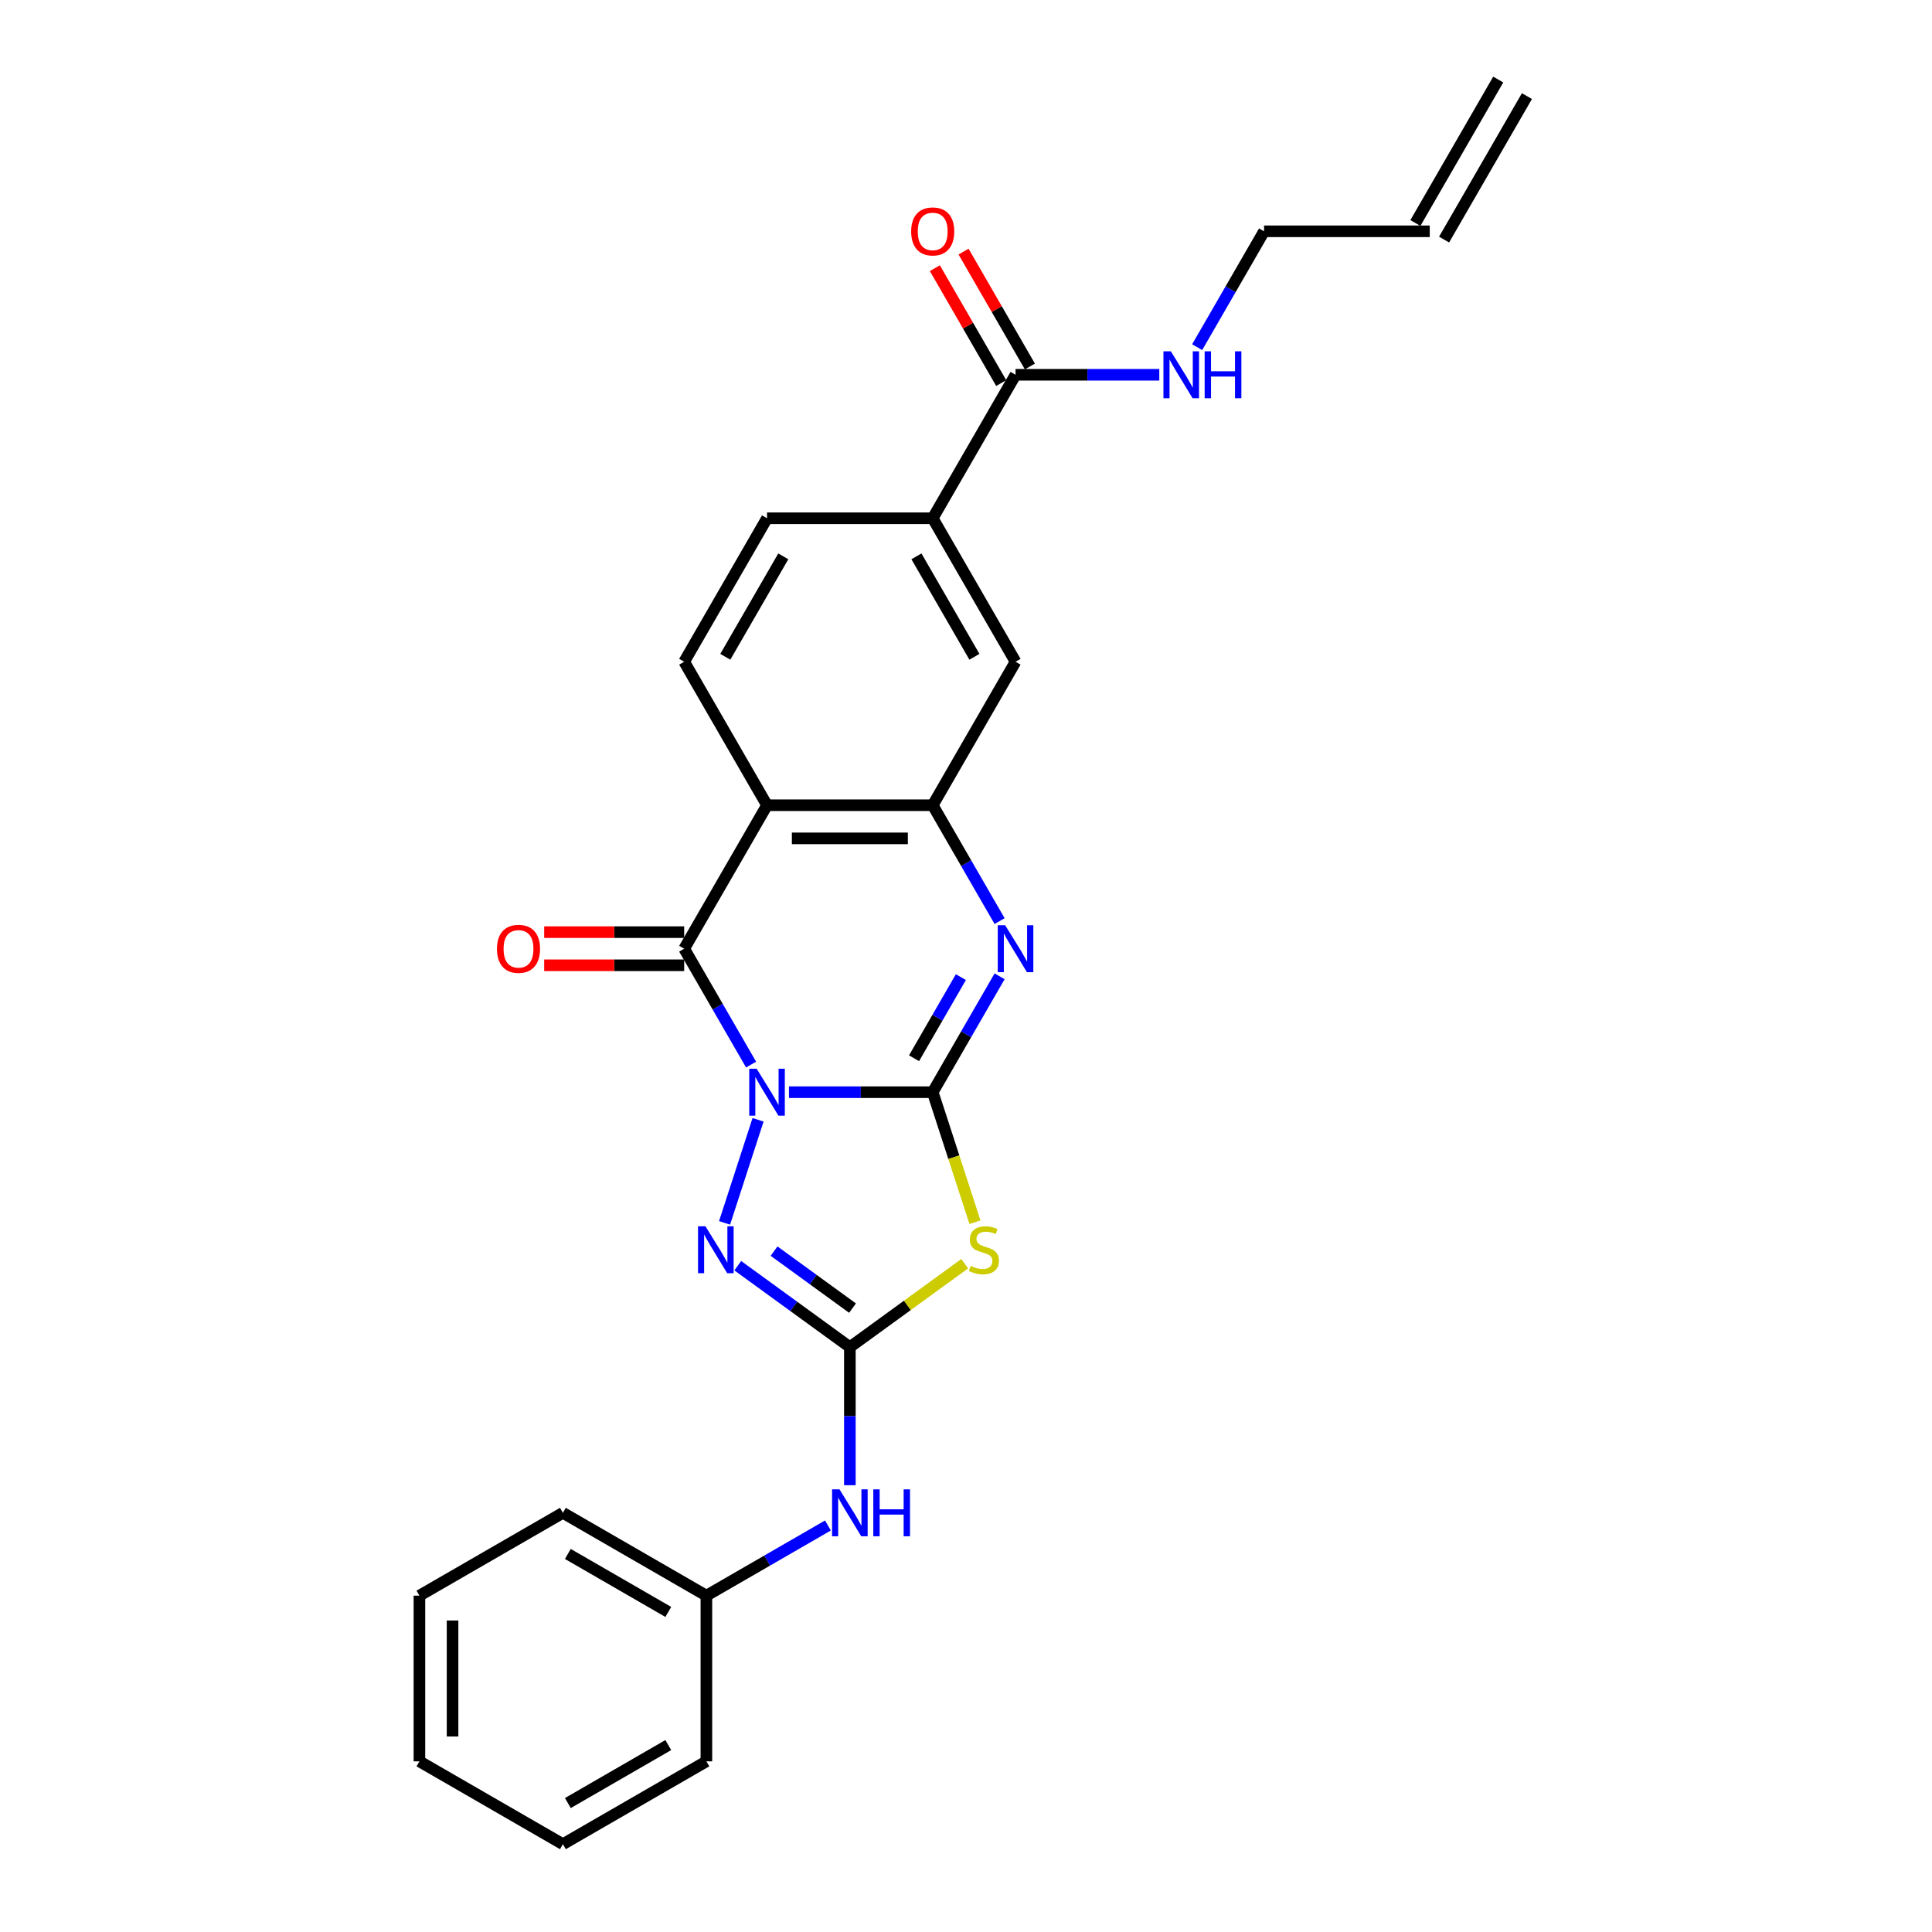 <?xml version='1.0' encoding='iso-8859-1'?>
<svg version='1.1' baseProfile='full'
              xmlns='http://www.w3.org/2000/svg'
                      xmlns:rdkit='http://www.rdkit.org/xml'
                      xmlns:xlink='http://www.w3.org/1999/xlink'
                  xml:space='preserve'
width='1000px' height='1000px' viewBox='0 0 1000 1000'>
<!-- END OF HEADER -->
<rect style='opacity:1.0;fill:#FFFFFF;stroke:none' width='1000' height='1000' x='0' y='0'> </rect>
<path class='bond-0' d='M 408.365,565.317 L 445.566,565.317' style='fill:none;fill-rule:evenodd;stroke:#0000FF;stroke-width:6px;stroke-linecap:butt;stroke-linejoin:miter;stroke-opacity:1' />
<path class='bond-0' d='M 445.566,565.317 L 482.767,565.317' style='fill:none;fill-rule:evenodd;stroke:#000000;stroke-width:6px;stroke-linecap:butt;stroke-linejoin:miter;stroke-opacity:1' />
<path class='bond-1' d='M 388.763,551.03 L 371.448,521.04' style='fill:none;fill-rule:evenodd;stroke:#0000FF;stroke-width:6px;stroke-linecap:butt;stroke-linejoin:miter;stroke-opacity:1' />
<path class='bond-1' d='M 371.448,521.04 L 354.134,491.051' style='fill:none;fill-rule:evenodd;stroke:#000000;stroke-width:6px;stroke-linecap:butt;stroke-linejoin:miter;stroke-opacity:1' />
<path class='bond-4' d='M 392.369,579.604 L 375.032,632.964' style='fill:none;fill-rule:evenodd;stroke:#0000FF;stroke-width:6px;stroke-linecap:butt;stroke-linejoin:miter;stroke-opacity:1' />
<path class='bond-2' d='M 482.767,565.317 L 493.701,598.97' style='fill:none;fill-rule:evenodd;stroke:#000000;stroke-width:6px;stroke-linecap:butt;stroke-linejoin:miter;stroke-opacity:1' />
<path class='bond-2' d='M 493.701,598.97 L 504.635,632.622' style='fill:none;fill-rule:evenodd;stroke:#CCCC00;stroke-width:6px;stroke-linecap:butt;stroke-linejoin:miter;stroke-opacity:1' />
<path class='bond-3' d='M 482.767,565.317 L 500.081,535.327' style='fill:none;fill-rule:evenodd;stroke:#000000;stroke-width:6px;stroke-linecap:butt;stroke-linejoin:miter;stroke-opacity:1' />
<path class='bond-3' d='M 500.081,535.327 L 517.396,505.338' style='fill:none;fill-rule:evenodd;stroke:#0000FF;stroke-width:6px;stroke-linecap:butt;stroke-linejoin:miter;stroke-opacity:1' />
<path class='bond-3' d='M 473.108,547.744 L 485.228,526.752' style='fill:none;fill-rule:evenodd;stroke:#000000;stroke-width:6px;stroke-linecap:butt;stroke-linejoin:miter;stroke-opacity:1' />
<path class='bond-3' d='M 485.228,526.752 L 497.348,505.759' style='fill:none;fill-rule:evenodd;stroke:#0000FF;stroke-width:6px;stroke-linecap:butt;stroke-linejoin:miter;stroke-opacity:1' />
<path class='bond-6' d='M 354.134,491.051 L 397.011,416.785' style='fill:none;fill-rule:evenodd;stroke:#000000;stroke-width:6px;stroke-linecap:butt;stroke-linejoin:miter;stroke-opacity:1' />
<path class='bond-13' d='M 354.134,482.475 L 317.902,482.475' style='fill:none;fill-rule:evenodd;stroke:#000000;stroke-width:6px;stroke-linecap:butt;stroke-linejoin:miter;stroke-opacity:1' />
<path class='bond-13' d='M 317.902,482.475 L 281.671,482.475' style='fill:none;fill-rule:evenodd;stroke:#FF0000;stroke-width:6px;stroke-linecap:butt;stroke-linejoin:miter;stroke-opacity:1' />
<path class='bond-13' d='M 354.134,499.626 L 317.902,499.626' style='fill:none;fill-rule:evenodd;stroke:#000000;stroke-width:6px;stroke-linecap:butt;stroke-linejoin:miter;stroke-opacity:1' />
<path class='bond-13' d='M 317.902,499.626 L 281.671,499.626' style='fill:none;fill-rule:evenodd;stroke:#FF0000;stroke-width:6px;stroke-linecap:butt;stroke-linejoin:miter;stroke-opacity:1' />
<path class='bond-26' d='M 499.336,654.09 L 469.612,675.685' style='fill:none;fill-rule:evenodd;stroke:#CCCC00;stroke-width:6px;stroke-linecap:butt;stroke-linejoin:miter;stroke-opacity:1' />
<path class='bond-26' d='M 469.612,675.685 L 439.889,697.28' style='fill:none;fill-rule:evenodd;stroke:#000000;stroke-width:6px;stroke-linecap:butt;stroke-linejoin:miter;stroke-opacity:1' />
<path class='bond-27' d='M 517.396,476.764 L 500.081,446.774' style='fill:none;fill-rule:evenodd;stroke:#0000FF;stroke-width:6px;stroke-linecap:butt;stroke-linejoin:miter;stroke-opacity:1' />
<path class='bond-27' d='M 500.081,446.774 L 482.767,416.785' style='fill:none;fill-rule:evenodd;stroke:#000000;stroke-width:6px;stroke-linecap:butt;stroke-linejoin:miter;stroke-opacity:1' />
<path class='bond-5' d='M 381.866,655.124 L 410.877,676.202' style='fill:none;fill-rule:evenodd;stroke:#0000FF;stroke-width:6px;stroke-linecap:butt;stroke-linejoin:miter;stroke-opacity:1' />
<path class='bond-5' d='M 410.877,676.202 L 439.889,697.28' style='fill:none;fill-rule:evenodd;stroke:#000000;stroke-width:6px;stroke-linecap:butt;stroke-linejoin:miter;stroke-opacity:1' />
<path class='bond-5' d='M 400.65,647.572 L 420.958,662.327' style='fill:none;fill-rule:evenodd;stroke:#0000FF;stroke-width:6px;stroke-linecap:butt;stroke-linejoin:miter;stroke-opacity:1' />
<path class='bond-5' d='M 420.958,662.327 L 441.267,677.081' style='fill:none;fill-rule:evenodd;stroke:#000000;stroke-width:6px;stroke-linecap:butt;stroke-linejoin:miter;stroke-opacity:1' />
<path class='bond-12' d='M 439.889,697.28 L 439.889,733.014' style='fill:none;fill-rule:evenodd;stroke:#000000;stroke-width:6px;stroke-linecap:butt;stroke-linejoin:miter;stroke-opacity:1' />
<path class='bond-12' d='M 439.889,733.014 L 439.889,768.749' style='fill:none;fill-rule:evenodd;stroke:#0000FF;stroke-width:6px;stroke-linecap:butt;stroke-linejoin:miter;stroke-opacity:1' />
<path class='bond-7' d='M 397.011,416.785 L 482.767,416.785' style='fill:none;fill-rule:evenodd;stroke:#000000;stroke-width:6px;stroke-linecap:butt;stroke-linejoin:miter;stroke-opacity:1' />
<path class='bond-7' d='M 409.875,433.936 L 469.903,433.936' style='fill:none;fill-rule:evenodd;stroke:#000000;stroke-width:6px;stroke-linecap:butt;stroke-linejoin:miter;stroke-opacity:1' />
<path class='bond-10' d='M 397.011,416.785 L 354.134,342.519' style='fill:none;fill-rule:evenodd;stroke:#000000;stroke-width:6px;stroke-linecap:butt;stroke-linejoin:miter;stroke-opacity:1' />
<path class='bond-9' d='M 482.767,416.785 L 525.644,342.519' style='fill:none;fill-rule:evenodd;stroke:#000000;stroke-width:6px;stroke-linecap:butt;stroke-linejoin:miter;stroke-opacity:1' />
<path class='bond-8' d='M 525.644,193.987 L 482.767,268.253' style='fill:none;fill-rule:evenodd;stroke:#000000;stroke-width:6px;stroke-linecap:butt;stroke-linejoin:miter;stroke-opacity:1' />
<path class='bond-15' d='M 533.071,189.699 L 515.905,159.967' style='fill:none;fill-rule:evenodd;stroke:#000000;stroke-width:6px;stroke-linecap:butt;stroke-linejoin:miter;stroke-opacity:1' />
<path class='bond-15' d='M 515.905,159.967 L 498.739,130.234' style='fill:none;fill-rule:evenodd;stroke:#FF0000;stroke-width:6px;stroke-linecap:butt;stroke-linejoin:miter;stroke-opacity:1' />
<path class='bond-15' d='M 518.217,198.274 L 501.051,168.542' style='fill:none;fill-rule:evenodd;stroke:#000000;stroke-width:6px;stroke-linecap:butt;stroke-linejoin:miter;stroke-opacity:1' />
<path class='bond-15' d='M 501.051,168.542 L 483.885,138.81' style='fill:none;fill-rule:evenodd;stroke:#FF0000;stroke-width:6px;stroke-linecap:butt;stroke-linejoin:miter;stroke-opacity:1' />
<path class='bond-16' d='M 525.644,193.987 L 562.845,193.987' style='fill:none;fill-rule:evenodd;stroke:#000000;stroke-width:6px;stroke-linecap:butt;stroke-linejoin:miter;stroke-opacity:1' />
<path class='bond-16' d='M 562.845,193.987 L 600.045,193.987' style='fill:none;fill-rule:evenodd;stroke:#0000FF;stroke-width:6px;stroke-linecap:butt;stroke-linejoin:miter;stroke-opacity:1' />
<path class='bond-28' d='M 525.644,342.519 L 482.767,268.253' style='fill:none;fill-rule:evenodd;stroke:#000000;stroke-width:6px;stroke-linecap:butt;stroke-linejoin:miter;stroke-opacity:1' />
<path class='bond-28' d='M 504.359,339.954 L 474.345,287.968' style='fill:none;fill-rule:evenodd;stroke:#000000;stroke-width:6px;stroke-linecap:butt;stroke-linejoin:miter;stroke-opacity:1' />
<path class='bond-14' d='M 354.134,342.519 L 397.011,268.253' style='fill:none;fill-rule:evenodd;stroke:#000000;stroke-width:6px;stroke-linecap:butt;stroke-linejoin:miter;stroke-opacity:1' />
<path class='bond-14' d='M 375.419,339.954 L 405.433,287.968' style='fill:none;fill-rule:evenodd;stroke:#000000;stroke-width:6px;stroke-linecap:butt;stroke-linejoin:miter;stroke-opacity:1' />
<path class='bond-11' d='M 482.767,268.253 L 397.011,268.253' style='fill:none;fill-rule:evenodd;stroke:#000000;stroke-width:6px;stroke-linecap:butt;stroke-linejoin:miter;stroke-opacity:1' />
<path class='bond-19' d='M 428.535,789.591 L 397.079,807.752' style='fill:none;fill-rule:evenodd;stroke:#0000FF;stroke-width:6px;stroke-linecap:butt;stroke-linejoin:miter;stroke-opacity:1' />
<path class='bond-19' d='M 397.079,807.752 L 365.623,825.913' style='fill:none;fill-rule:evenodd;stroke:#000000;stroke-width:6px;stroke-linecap:butt;stroke-linejoin:miter;stroke-opacity:1' />
<path class='bond-20' d='M 619.648,179.7 L 636.962,149.71' style='fill:none;fill-rule:evenodd;stroke:#0000FF;stroke-width:6px;stroke-linecap:butt;stroke-linejoin:miter;stroke-opacity:1' />
<path class='bond-20' d='M 636.962,149.71 L 654.277,119.721' style='fill:none;fill-rule:evenodd;stroke:#000000;stroke-width:6px;stroke-linecap:butt;stroke-linejoin:miter;stroke-opacity:1' />
<path class='bond-17' d='M 740.032,119.721 L 654.277,119.721' style='fill:none;fill-rule:evenodd;stroke:#000000;stroke-width:6px;stroke-linecap:butt;stroke-linejoin:miter;stroke-opacity:1' />
<path class='bond-18' d='M 747.458,124.008 L 790.336,49.742' style='fill:none;fill-rule:evenodd;stroke:#000000;stroke-width:6px;stroke-linecap:butt;stroke-linejoin:miter;stroke-opacity:1' />
<path class='bond-18' d='M 732.605,115.433 L 775.483,41.167' style='fill:none;fill-rule:evenodd;stroke:#000000;stroke-width:6px;stroke-linecap:butt;stroke-linejoin:miter;stroke-opacity:1' />
<path class='bond-21' d='M 365.623,825.913 L 291.357,783.035' style='fill:none;fill-rule:evenodd;stroke:#000000;stroke-width:6px;stroke-linecap:butt;stroke-linejoin:miter;stroke-opacity:1' />
<path class='bond-21' d='M 345.908,834.334 L 293.921,804.32' style='fill:none;fill-rule:evenodd;stroke:#000000;stroke-width:6px;stroke-linecap:butt;stroke-linejoin:miter;stroke-opacity:1' />
<path class='bond-22' d='M 365.623,825.913 L 365.623,911.668' style='fill:none;fill-rule:evenodd;stroke:#000000;stroke-width:6px;stroke-linecap:butt;stroke-linejoin:miter;stroke-opacity:1' />
<path class='bond-24' d='M 291.357,783.035 L 217.091,825.913' style='fill:none;fill-rule:evenodd;stroke:#000000;stroke-width:6px;stroke-linecap:butt;stroke-linejoin:miter;stroke-opacity:1' />
<path class='bond-23' d='M 365.623,911.668 L 291.357,954.545' style='fill:none;fill-rule:evenodd;stroke:#000000;stroke-width:6px;stroke-linecap:butt;stroke-linejoin:miter;stroke-opacity:1' />
<path class='bond-23' d='M 345.908,903.246 L 293.921,933.261' style='fill:none;fill-rule:evenodd;stroke:#000000;stroke-width:6px;stroke-linecap:butt;stroke-linejoin:miter;stroke-opacity:1' />
<path class='bond-25' d='M 291.357,954.545 L 217.091,911.668' style='fill:none;fill-rule:evenodd;stroke:#000000;stroke-width:6px;stroke-linecap:butt;stroke-linejoin:miter;stroke-opacity:1' />
<path class='bond-29' d='M 217.091,825.913 L 217.091,911.668' style='fill:none;fill-rule:evenodd;stroke:#000000;stroke-width:6px;stroke-linecap:butt;stroke-linejoin:miter;stroke-opacity:1' />
<path class='bond-29' d='M 234.242,838.776 L 234.242,898.805' style='fill:none;fill-rule:evenodd;stroke:#000000;stroke-width:6px;stroke-linecap:butt;stroke-linejoin:miter;stroke-opacity:1' />
<path  class='atom-0' d='M 391.643 553.174
L 399.601 566.037
Q 400.39 567.306, 401.659 569.605
Q 402.929 571.903, 402.997 572.04
L 402.997 553.174
L 406.222 553.174
L 406.222 577.46
L 402.894 577.46
L 394.353 563.396
Q 393.358 561.749, 392.295 559.863
Q 391.266 557.976, 390.957 557.393
L 390.957 577.46
L 387.801 577.46
L 387.801 553.174
L 391.643 553.174
' fill='#0000FF'/>
<path  class='atom-3' d='M 502.406 655.21
Q 502.68 655.313, 503.812 655.793
Q 504.944 656.274, 506.179 656.582
Q 507.448 656.857, 508.683 656.857
Q 510.981 656.857, 512.319 655.759
Q 513.657 654.627, 513.657 652.672
Q 513.657 651.334, 512.971 650.511
Q 512.319 649.688, 511.29 649.242
Q 510.261 648.796, 508.546 648.281
Q 506.385 647.629, 505.081 647.012
Q 503.812 646.395, 502.886 645.091
Q 501.994 643.788, 501.994 641.592
Q 501.994 638.539, 504.052 636.653
Q 506.145 634.766, 510.261 634.766
Q 513.074 634.766, 516.264 636.104
L 515.475 638.745
Q 512.559 637.545, 510.364 637.545
Q 507.997 637.545, 506.694 638.539
Q 505.39 639.5, 505.424 641.181
Q 505.424 642.484, 506.076 643.273
Q 506.762 644.062, 507.723 644.508
Q 508.717 644.954, 510.364 645.468
Q 512.559 646.154, 513.863 646.84
Q 515.166 647.527, 516.092 648.933
Q 517.053 650.305, 517.053 652.672
Q 517.053 656.033, 514.789 657.851
Q 512.559 659.635, 508.82 659.635
Q 506.659 659.635, 505.013 659.155
Q 503.401 658.709, 501.48 657.92
L 502.406 655.21
' fill='#CCCC00'/>
<path  class='atom-4' d='M 520.276 478.908
L 528.234 491.771
Q 529.023 493.04, 530.292 495.339
Q 531.561 497.637, 531.63 497.774
L 531.63 478.908
L 534.854 478.908
L 534.854 503.194
L 531.527 503.194
L 522.986 489.13
Q 521.991 487.483, 520.927 485.597
Q 519.898 483.71, 519.59 483.127
L 519.59 503.194
L 516.434 503.194
L 516.434 478.908
L 520.276 478.908
' fill='#0000FF'/>
<path  class='atom-5' d='M 365.143 634.732
L 373.101 647.595
Q 373.89 648.864, 375.16 651.163
Q 376.429 653.461, 376.497 653.598
L 376.497 634.732
L 379.722 634.732
L 379.722 659.018
L 376.394 659.018
L 367.853 644.954
Q 366.859 643.307, 365.795 641.421
Q 364.766 639.534, 364.457 638.951
L 364.457 659.018
L 361.302 659.018
L 361.302 634.732
L 365.143 634.732
' fill='#0000FF'/>
<path  class='atom-13' d='M 434.521 770.892
L 442.479 783.756
Q 443.268 785.025, 444.537 787.323
Q 445.806 789.621, 445.875 789.759
L 445.875 770.892
L 449.099 770.892
L 449.099 795.178
L 445.772 795.178
L 437.231 781.114
Q 436.236 779.468, 435.172 777.581
Q 434.143 775.695, 433.835 775.112
L 433.835 795.178
L 430.679 795.178
L 430.679 770.892
L 434.521 770.892
' fill='#0000FF'/>
<path  class='atom-13' d='M 452.015 770.892
L 455.308 770.892
L 455.308 781.217
L 467.725 781.217
L 467.725 770.892
L 471.018 770.892
L 471.018 795.178
L 467.725 795.178
L 467.725 783.962
L 455.308 783.962
L 455.308 795.178
L 452.015 795.178
L 452.015 770.892
' fill='#0000FF'/>
<path  class='atom-14' d='M 257.231 491.119
Q 257.231 485.288, 260.112 482.029
Q 262.993 478.771, 268.379 478.771
Q 273.764 478.771, 276.646 482.029
Q 279.527 485.288, 279.527 491.119
Q 279.527 497.019, 276.611 500.381
Q 273.696 503.708, 268.379 503.708
Q 263.028 503.708, 260.112 500.381
Q 257.231 497.054, 257.231 491.119
M 268.379 500.964
Q 272.084 500.964, 274.073 498.494
Q 276.097 495.99, 276.097 491.119
Q 276.097 486.351, 274.073 483.95
Q 272.084 481.515, 268.379 481.515
Q 264.674 481.515, 262.65 483.916
Q 260.661 486.317, 260.661 491.119
Q 260.661 496.025, 262.65 498.494
Q 264.674 500.964, 268.379 500.964
' fill='#FF0000'/>
<path  class='atom-16' d='M 471.618 119.789
Q 471.618 113.958, 474.5 110.699
Q 477.381 107.44, 482.767 107.44
Q 488.152 107.44, 491.033 110.699
Q 493.915 113.958, 493.915 119.789
Q 493.915 125.689, 490.999 129.051
Q 488.083 132.378, 482.767 132.378
Q 477.415 132.378, 474.5 129.051
Q 471.618 125.723, 471.618 119.789
M 482.767 129.634
Q 486.471 129.634, 488.461 127.164
Q 490.484 124.66, 490.484 119.789
Q 490.484 115.021, 488.461 112.62
Q 486.471 110.185, 482.767 110.185
Q 479.062 110.185, 477.038 112.586
Q 475.049 114.987, 475.049 119.789
Q 475.049 124.694, 477.038 127.164
Q 479.062 129.634, 482.767 129.634
' fill='#FF0000'/>
<path  class='atom-17' d='M 606.031 181.844
L 613.989 194.707
Q 614.778 195.976, 616.047 198.274
Q 617.316 200.573, 617.385 200.71
L 617.385 181.844
L 620.609 181.844
L 620.609 206.13
L 617.282 206.13
L 608.741 192.066
Q 607.746 190.419, 606.683 188.533
Q 605.653 186.646, 605.345 186.063
L 605.345 206.13
L 602.189 206.13
L 602.189 181.844
L 606.031 181.844
' fill='#0000FF'/>
<path  class='atom-17' d='M 623.525 181.844
L 626.818 181.844
L 626.818 192.169
L 639.235 192.169
L 639.235 181.844
L 642.528 181.844
L 642.528 206.13
L 639.235 206.13
L 639.235 194.913
L 626.818 194.913
L 626.818 206.13
L 623.525 206.13
L 623.525 181.844
' fill='#0000FF'/>
</svg>
